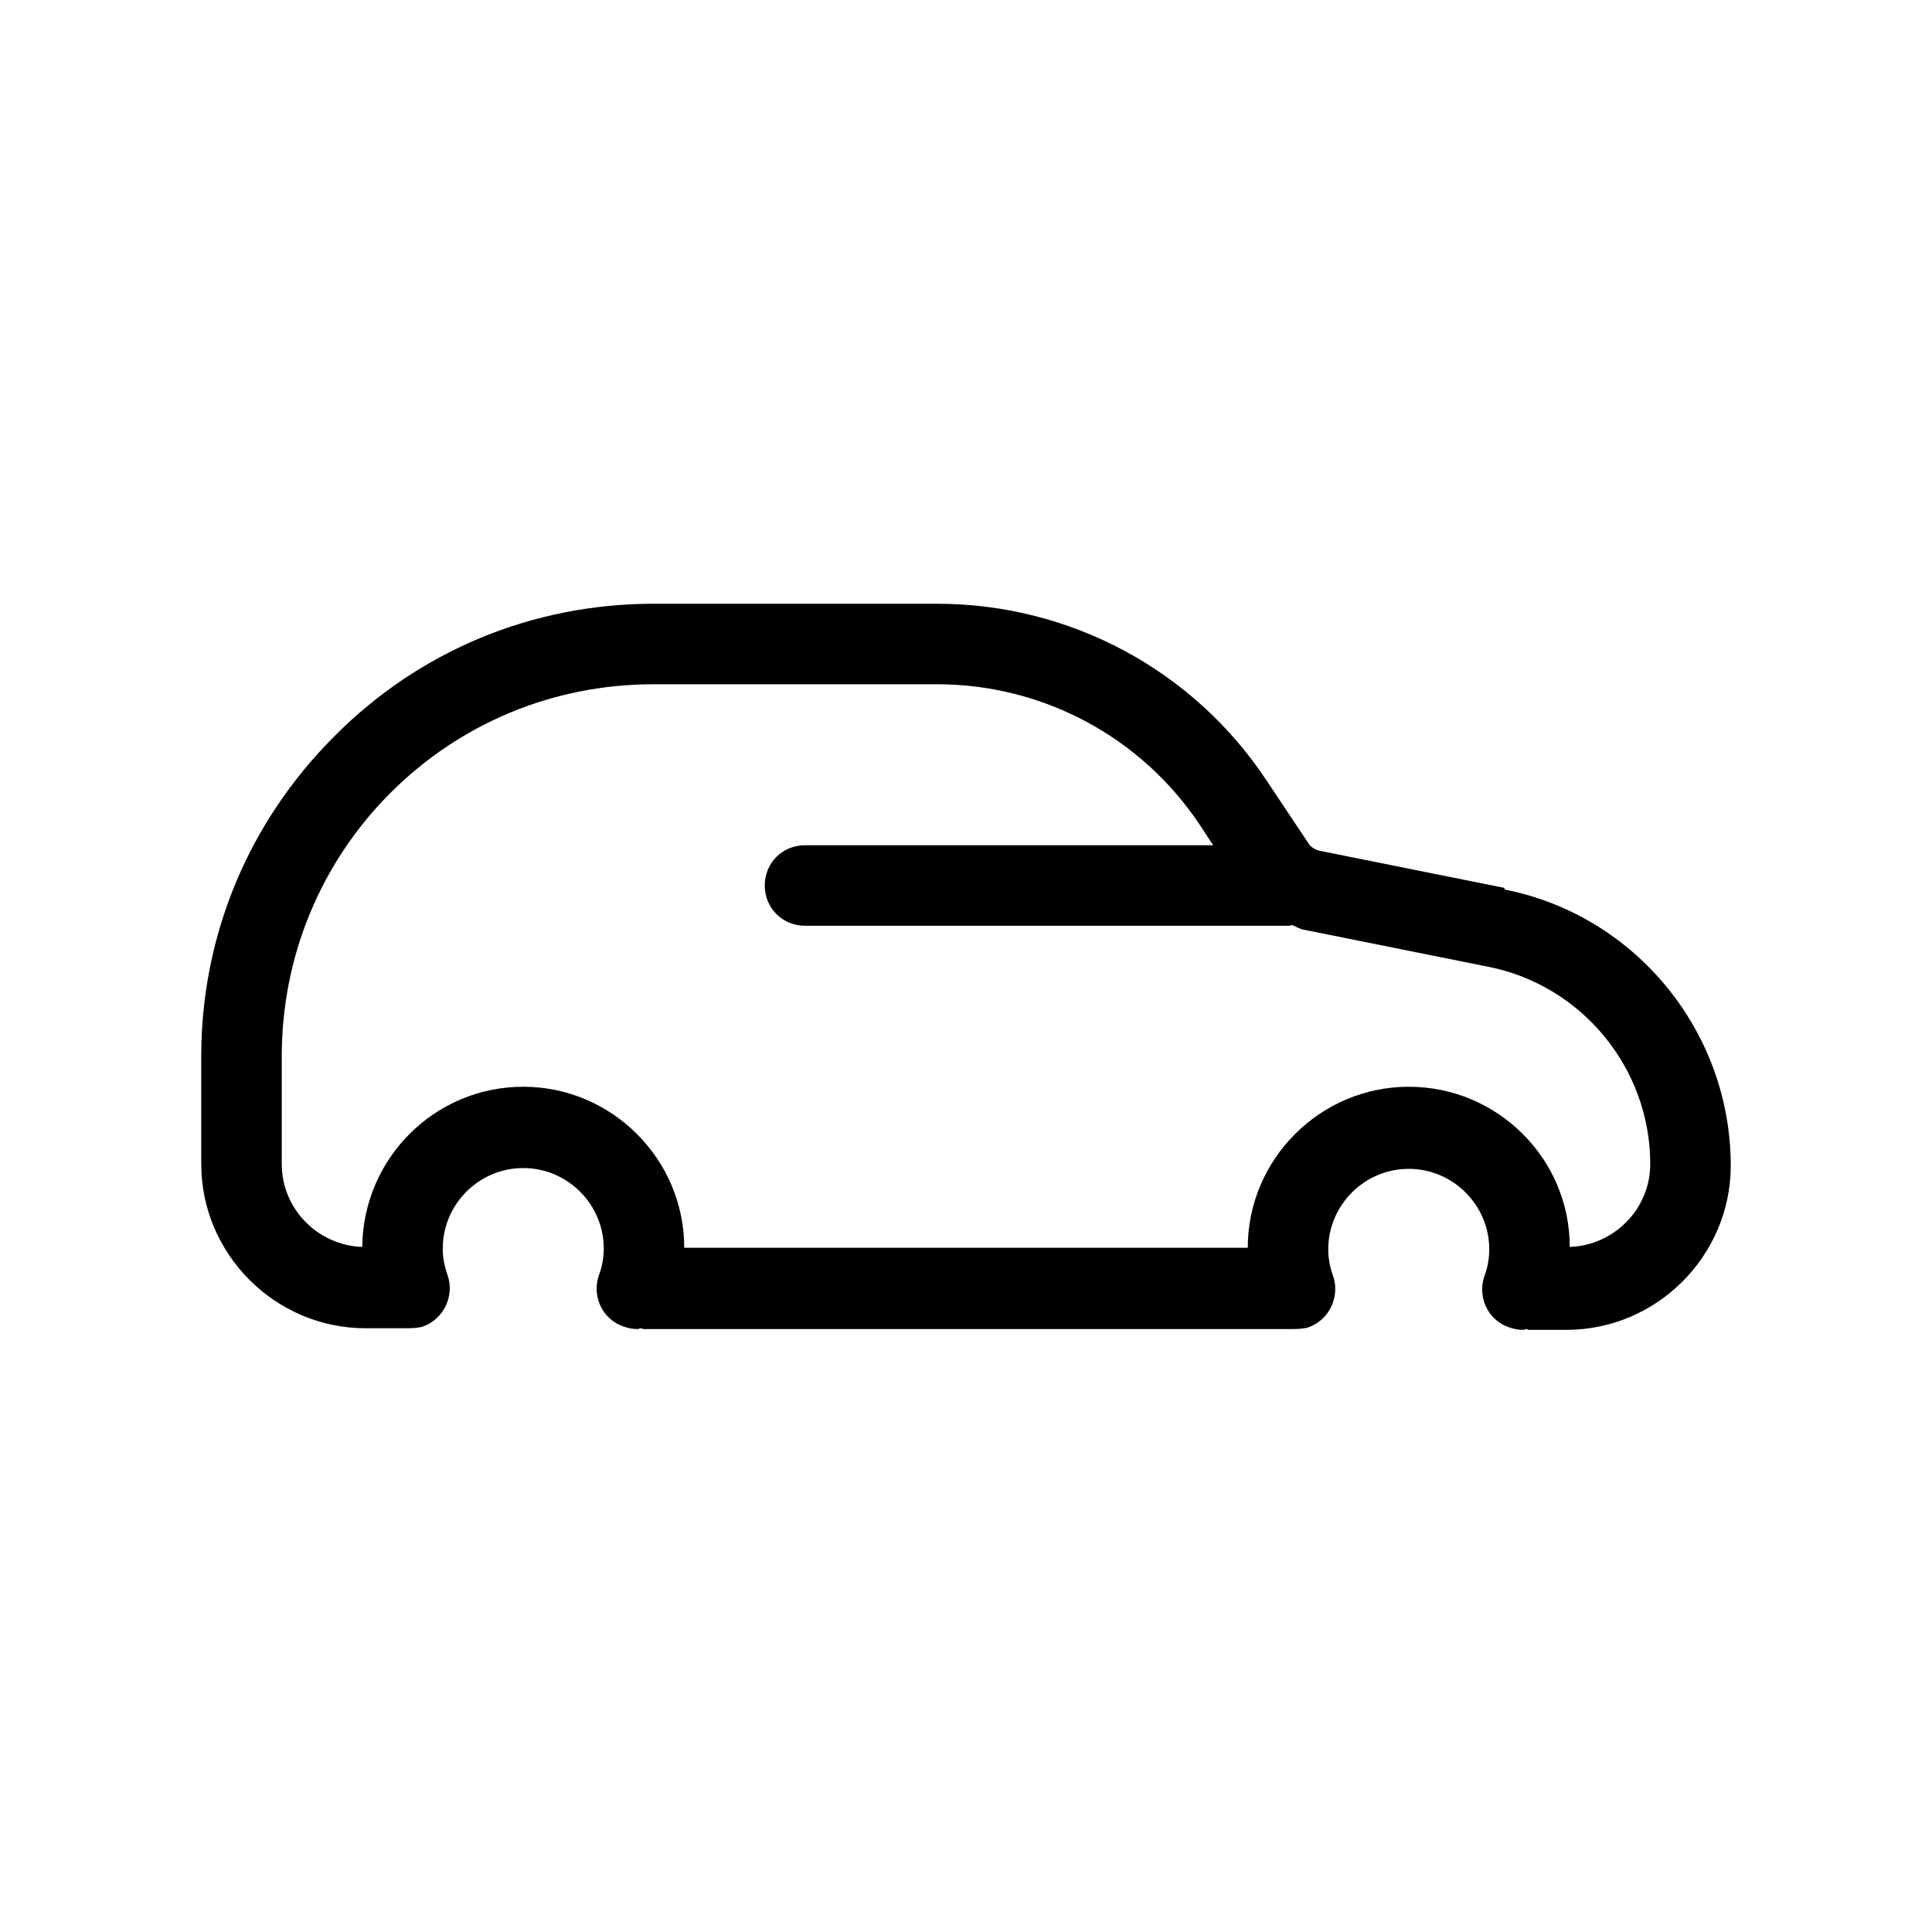 <?xml version="1.0" encoding="UTF-8"?>
<svg id="car_frame" data-name="car frame" xmlns="http://www.w3.org/2000/svg" viewBox="0 0 24 24">
  <defs>
    <style>
      .cls-1 {
        fill: #000;
        stroke-width: 0px;
      }
    </style>
  </defs>
  <path class="cls-1" d="M18.69,11.03l-2.29-.46c-.06-.01-.12-.05-.15-.1l-.52-.78c-.91-1.37-2.44-2.19-4.09-2.19h-3.52c-1.5,0-2.91.58-3.97,1.65-1.06,1.06-1.65,2.47-1.65,3.97v1.34c0,1.12.92,2.04,2.04,2.04h.46s.02,0,.03,0c.07,0,.15,0,.22-.02.26-.09.4-.38.31-.64-.04-.11-.06-.22-.06-.33,0-.55.45-1,1-1s1,.45,1,1c0,.11-.02.23-.06.33-.09.26.04.55.31.64.06.02.11.03.17.03.01,0,.02,0,.03-.01.02,0,.03.01.05.01h8s.02,0,.03,0c.07,0,.15,0,.22-.02.26-.09.4-.38.31-.64-.04-.11-.06-.22-.06-.33,0-.55.45-1,1-1s1,.45,1,1c0,.11-.02.23-.06.33-.09.26.04.55.31.64.06.02.11.03.17.03.01,0,.02,0,.03-.01.02,0,.03.01.05.01h.46c1.12,0,2.04-.92,2.04-2.04,0-1.66-1.18-3.11-2.81-3.43ZM19.5,15.49c0-1.1-.9-1.99-2-1.99s-2,.9-2,2h-7c0-1.1-.9-2-2-2s-1.99.89-2,1.99c-.55-.02-1-.47-1-1.03v-1.34c0-1.23.48-2.4,1.35-3.27.87-.87,2.03-1.35,3.27-1.35h3.52c1.31,0,2.53.65,3.26,1.74l.17.26h-5.07c-.28,0-.5.22-.5.5s.22.5.5.5h6s.04,0,.05-.01c.05.02.09.05.15.06l2.29.46c1.16.23,2.01,1.26,2.01,2.45,0,.56-.45,1.01-1,1.03Z"/>
</svg>